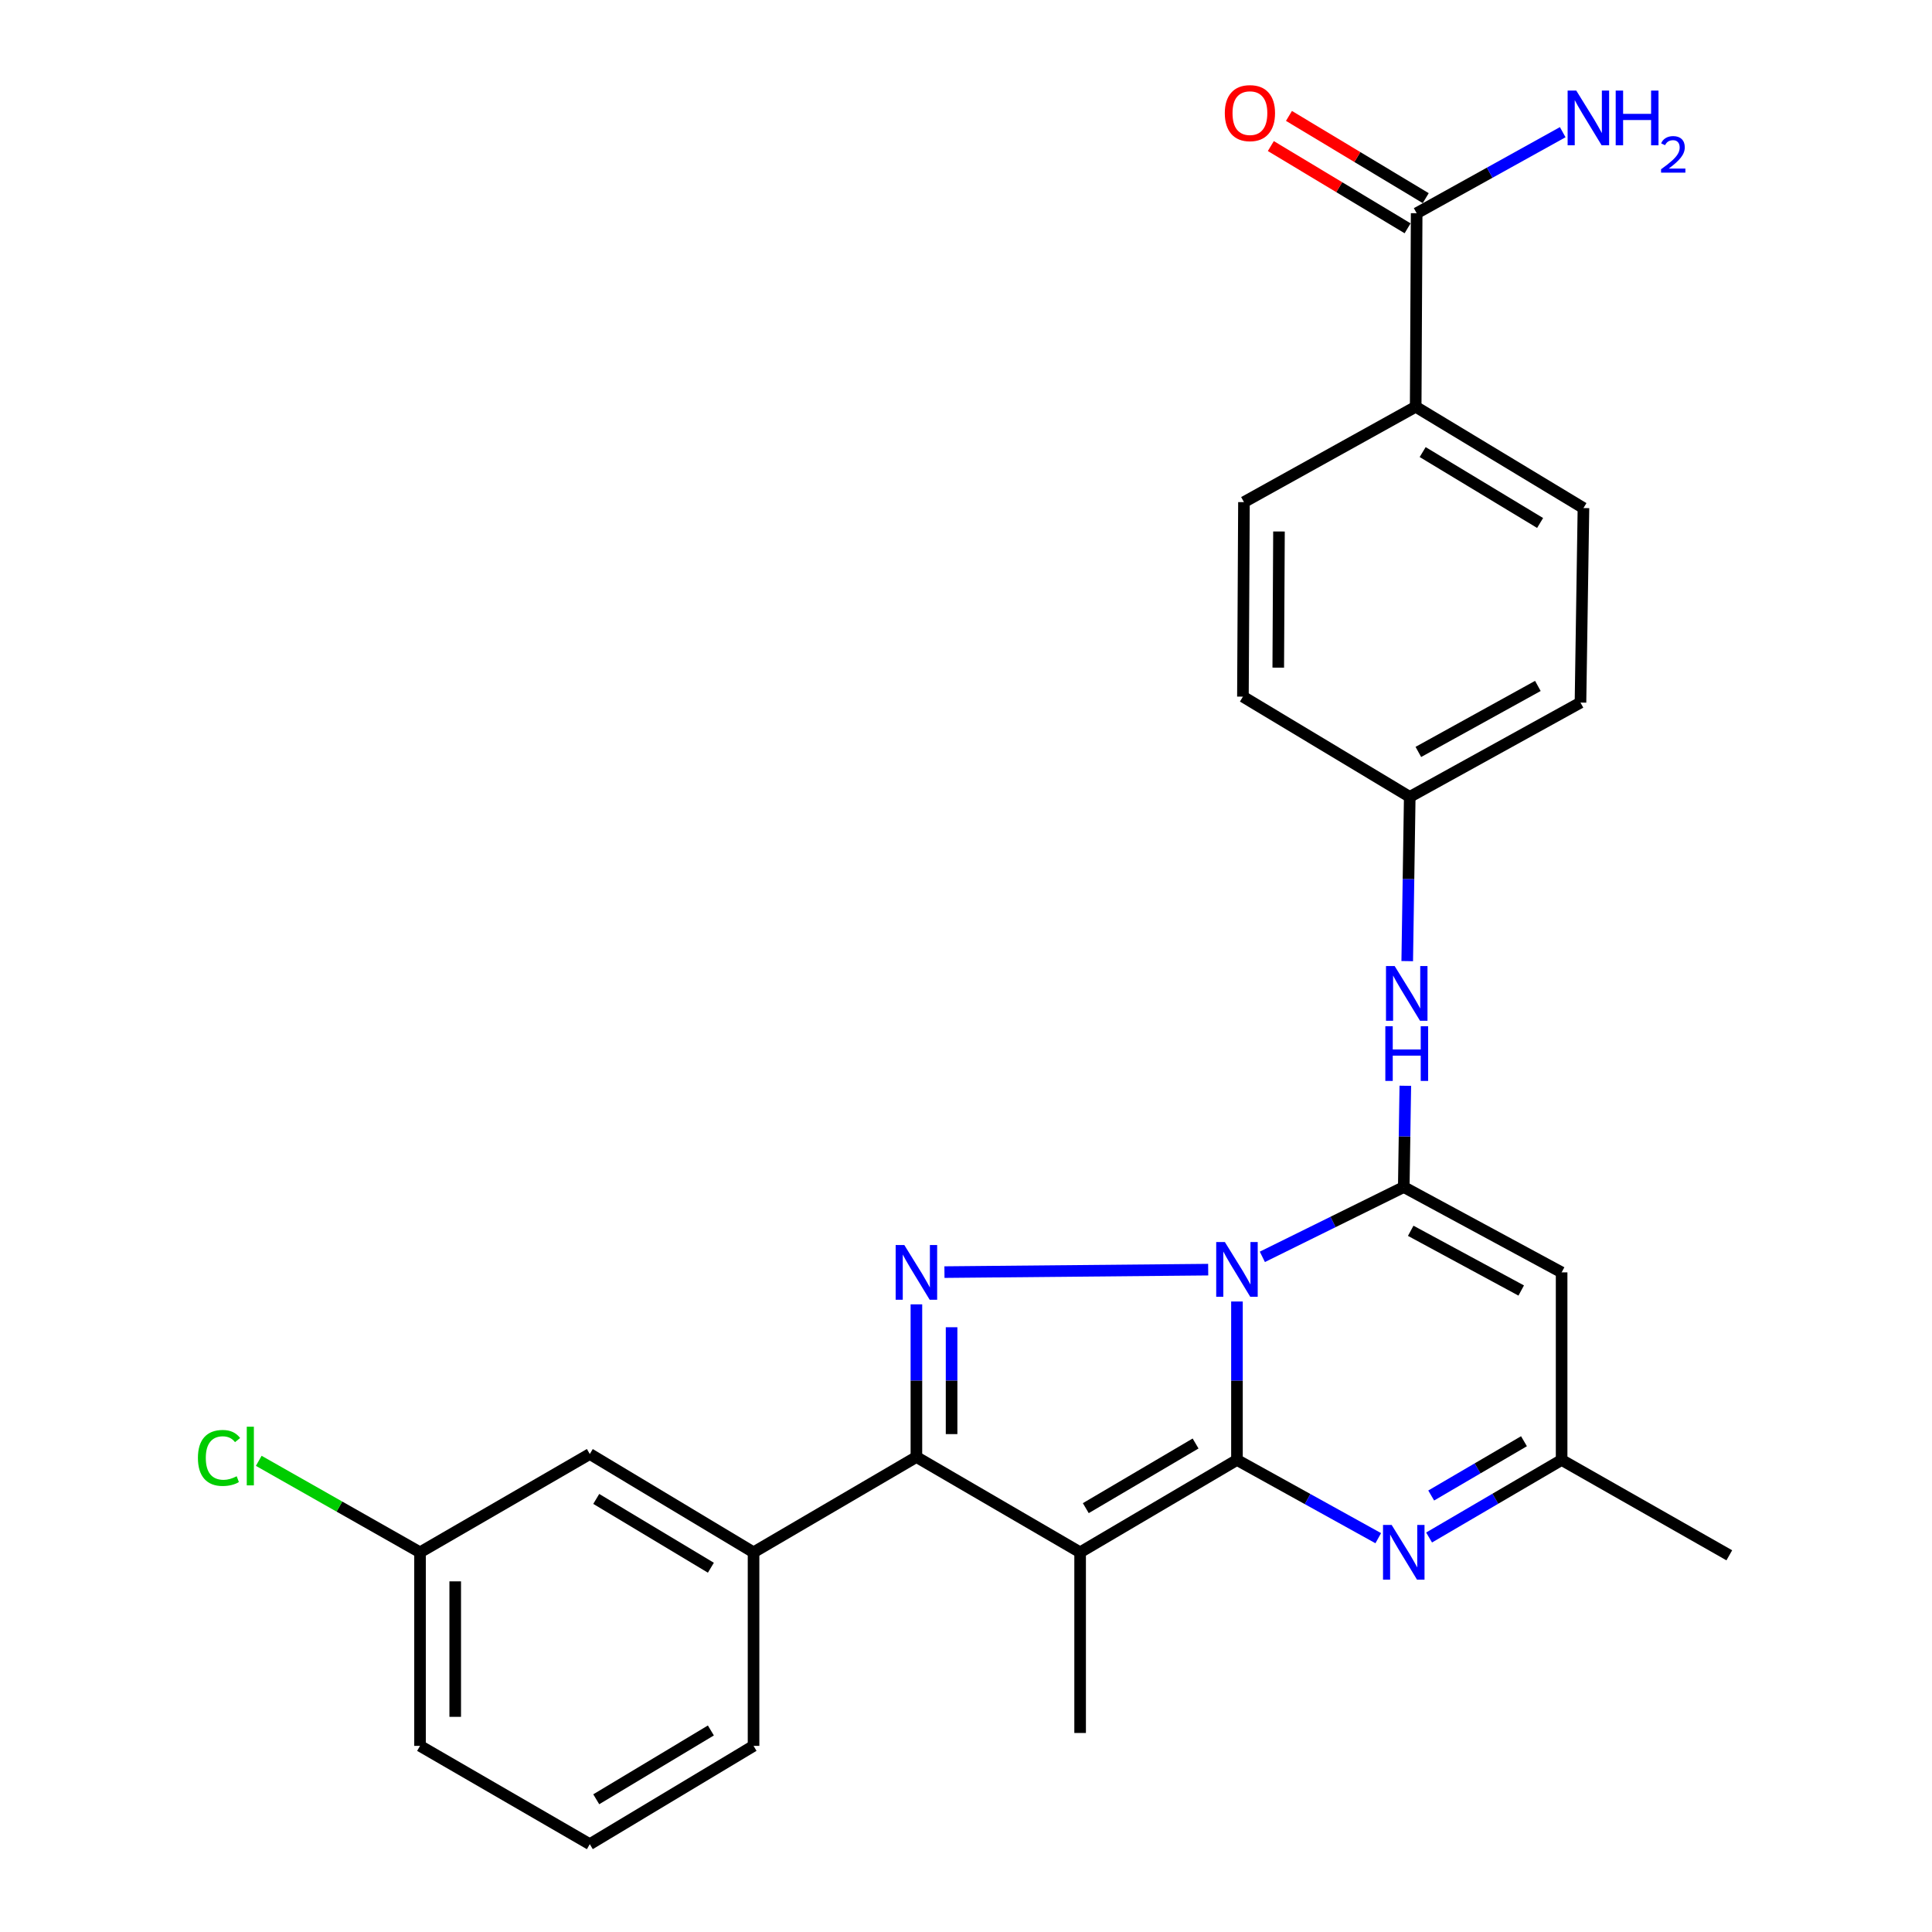 <?xml version='1.0' encoding='iso-8859-1'?>
<svg version='1.1' baseProfile='full'
              xmlns='http://www.w3.org/2000/svg'
                      xmlns:rdkit='http://www.rdkit.org/xml'
                      xmlns:xlink='http://www.w3.org/1999/xlink'
                  xml:space='preserve'
width='1000px' height='1000px' viewBox='0 0 1000 1000'>
<!-- END OF HEADER -->
<rect style='opacity:1.0;fill:#FFFFFF;stroke:none' width='1000' height='1000' x='0' y='0'> </rect>
<path class='bond-0' d='M 640.249,673.656 L 640.249,714.663' style='fill:none;fill-rule:evenodd;stroke:#0000FF;stroke-width:6px;stroke-linecap:butt;stroke-linejoin:miter;stroke-opacity:1' />
<path class='bond-0' d='M 640.249,714.663 L 640.249,755.669' style='fill:none;fill-rule:evenodd;stroke:#000000;stroke-width:6px;stroke-linecap:butt;stroke-linejoin:miter;stroke-opacity:1' />
<path class='bond-2' d='M 653.396,650.541 L 689.991,632.477' style='fill:none;fill-rule:evenodd;stroke:#0000FF;stroke-width:6px;stroke-linecap:butt;stroke-linejoin:miter;stroke-opacity:1' />
<path class='bond-2' d='M 689.991,632.477 L 726.587,614.413' style='fill:none;fill-rule:evenodd;stroke:#000000;stroke-width:6px;stroke-linecap:butt;stroke-linejoin:miter;stroke-opacity:1' />
<path class='bond-3' d='M 625.361,657.169 L 488.846,658.443' style='fill:none;fill-rule:evenodd;stroke:#0000FF;stroke-width:6px;stroke-linecap:butt;stroke-linejoin:miter;stroke-opacity:1' />
<path class='bond-1' d='M 640.249,755.669 L 559.07,803.477' style='fill:none;fill-rule:evenodd;stroke:#000000;stroke-width:6px;stroke-linecap:butt;stroke-linejoin:miter;stroke-opacity:1' />
<path class='bond-1' d='M 618.832,747.151 L 562.007,780.616' style='fill:none;fill-rule:evenodd;stroke:#000000;stroke-width:6px;stroke-linecap:butt;stroke-linejoin:miter;stroke-opacity:1' />
<path class='bond-5' d='M 640.249,755.669 L 676.814,775.916' style='fill:none;fill-rule:evenodd;stroke:#000000;stroke-width:6px;stroke-linecap:butt;stroke-linejoin:miter;stroke-opacity:1' />
<path class='bond-5' d='M 676.814,775.916 L 713.38,796.163' style='fill:none;fill-rule:evenodd;stroke:#0000FF;stroke-width:6px;stroke-linecap:butt;stroke-linejoin:miter;stroke-opacity:1' />
<path class='bond-17' d='M 559.07,803.477 L 559.07,896.987' style='fill:none;fill-rule:evenodd;stroke:#000000;stroke-width:6px;stroke-linecap:butt;stroke-linejoin:miter;stroke-opacity:1' />
<path class='bond-27' d='M 559.07,803.477 L 474.33,754.142' style='fill:none;fill-rule:evenodd;stroke:#000000;stroke-width:6px;stroke-linecap:butt;stroke-linejoin:miter;stroke-opacity:1' />
<path class='bond-6' d='M 726.587,614.413 L 808.292,658.578' style='fill:none;fill-rule:evenodd;stroke:#000000;stroke-width:6px;stroke-linecap:butt;stroke-linejoin:miter;stroke-opacity:1' />
<path class='bond-6' d='M 730.184,637.056 L 787.378,667.971' style='fill:none;fill-rule:evenodd;stroke:#000000;stroke-width:6px;stroke-linecap:butt;stroke-linejoin:miter;stroke-opacity:1' />
<path class='bond-8' d='M 726.587,614.413 L 726.989,588.203' style='fill:none;fill-rule:evenodd;stroke:#000000;stroke-width:6px;stroke-linecap:butt;stroke-linejoin:miter;stroke-opacity:1' />
<path class='bond-8' d='M 726.989,588.203 L 727.391,561.994' style='fill:none;fill-rule:evenodd;stroke:#0000FF;stroke-width:6px;stroke-linecap:butt;stroke-linejoin:miter;stroke-opacity:1' />
<path class='bond-4' d='M 474.33,675.127 L 474.33,714.635' style='fill:none;fill-rule:evenodd;stroke:#0000FF;stroke-width:6px;stroke-linecap:butt;stroke-linejoin:miter;stroke-opacity:1' />
<path class='bond-4' d='M 474.33,714.635 L 474.33,754.142' style='fill:none;fill-rule:evenodd;stroke:#000000;stroke-width:6px;stroke-linecap:butt;stroke-linejoin:miter;stroke-opacity:1' />
<path class='bond-4' d='M 492.538,686.979 L 492.538,714.635' style='fill:none;fill-rule:evenodd;stroke:#0000FF;stroke-width:6px;stroke-linecap:butt;stroke-linejoin:miter;stroke-opacity:1' />
<path class='bond-4' d='M 492.538,714.635 L 492.538,742.29' style='fill:none;fill-rule:evenodd;stroke:#000000;stroke-width:6px;stroke-linecap:butt;stroke-linejoin:miter;stroke-opacity:1' />
<path class='bond-9' d='M 474.33,754.142 L 390.035,803.477' style='fill:none;fill-rule:evenodd;stroke:#000000;stroke-width:6px;stroke-linecap:butt;stroke-linejoin:miter;stroke-opacity:1' />
<path class='bond-28' d='M 739.694,795.808 L 773.993,775.738' style='fill:none;fill-rule:evenodd;stroke:#0000FF;stroke-width:6px;stroke-linecap:butt;stroke-linejoin:miter;stroke-opacity:1' />
<path class='bond-28' d='M 773.993,775.738 L 808.292,755.669' style='fill:none;fill-rule:evenodd;stroke:#000000;stroke-width:6px;stroke-linecap:butt;stroke-linejoin:miter;stroke-opacity:1' />
<path class='bond-28' d='M 740.788,774.071 L 764.797,760.023' style='fill:none;fill-rule:evenodd;stroke:#0000FF;stroke-width:6px;stroke-linecap:butt;stroke-linejoin:miter;stroke-opacity:1' />
<path class='bond-28' d='M 764.797,760.023 L 788.807,745.974' style='fill:none;fill-rule:evenodd;stroke:#000000;stroke-width:6px;stroke-linecap:butt;stroke-linejoin:miter;stroke-opacity:1' />
<path class='bond-7' d='M 808.292,658.578 L 808.292,755.669' style='fill:none;fill-rule:evenodd;stroke:#000000;stroke-width:6px;stroke-linecap:butt;stroke-linejoin:miter;stroke-opacity:1' />
<path class='bond-25' d='M 808.292,755.669 L 895.085,805.024' style='fill:none;fill-rule:evenodd;stroke:#000000;stroke-width:6px;stroke-linecap:butt;stroke-linejoin:miter;stroke-opacity:1' />
<path class='bond-14' d='M 728.38,497.472 L 729.031,454.967' style='fill:none;fill-rule:evenodd;stroke:#0000FF;stroke-width:6px;stroke-linecap:butt;stroke-linejoin:miter;stroke-opacity:1' />
<path class='bond-14' d='M 729.031,454.967 L 729.682,412.461' style='fill:none;fill-rule:evenodd;stroke:#000000;stroke-width:6px;stroke-linecap:butt;stroke-linejoin:miter;stroke-opacity:1' />
<path class='bond-12' d='M 390.035,803.477 L 305.275,752.594' style='fill:none;fill-rule:evenodd;stroke:#000000;stroke-width:6px;stroke-linecap:butt;stroke-linejoin:miter;stroke-opacity:1' />
<path class='bond-12' d='M 367.949,811.456 L 308.617,775.838' style='fill:none;fill-rule:evenodd;stroke:#000000;stroke-width:6px;stroke-linecap:butt;stroke-linejoin:miter;stroke-opacity:1' />
<path class='bond-23' d='M 390.035,803.477 L 390.035,903.663' style='fill:none;fill-rule:evenodd;stroke:#000000;stroke-width:6px;stroke-linecap:butt;stroke-linejoin:miter;stroke-opacity:1' />
<path class='bond-10' d='M 733.263,110.364 L 732.758,210.541' style='fill:none;fill-rule:evenodd;stroke:#000000;stroke-width:6px;stroke-linecap:butt;stroke-linejoin:miter;stroke-opacity:1' />
<path class='bond-13' d='M 737.955,102.562 L 702.56,81.28' style='fill:none;fill-rule:evenodd;stroke:#000000;stroke-width:6px;stroke-linecap:butt;stroke-linejoin:miter;stroke-opacity:1' />
<path class='bond-13' d='M 702.56,81.28 L 667.165,59.998' style='fill:none;fill-rule:evenodd;stroke:#FF0000;stroke-width:6px;stroke-linecap:butt;stroke-linejoin:miter;stroke-opacity:1' />
<path class='bond-13' d='M 728.572,118.166 L 693.177,96.885' style='fill:none;fill-rule:evenodd;stroke:#000000;stroke-width:6px;stroke-linecap:butt;stroke-linejoin:miter;stroke-opacity:1' />
<path class='bond-13' d='M 693.177,96.885 L 657.782,75.603' style='fill:none;fill-rule:evenodd;stroke:#FF0000;stroke-width:6px;stroke-linecap:butt;stroke-linejoin:miter;stroke-opacity:1' />
<path class='bond-18' d='M 733.263,110.364 L 771.061,89.391' style='fill:none;fill-rule:evenodd;stroke:#000000;stroke-width:6px;stroke-linecap:butt;stroke-linejoin:miter;stroke-opacity:1' />
<path class='bond-18' d='M 771.061,89.391 L 808.859,68.419' style='fill:none;fill-rule:evenodd;stroke:#0000FF;stroke-width:6px;stroke-linecap:butt;stroke-linejoin:miter;stroke-opacity:1' />
<path class='bond-11' d='M 732.758,210.541 L 819.591,262.971' style='fill:none;fill-rule:evenodd;stroke:#000000;stroke-width:6px;stroke-linecap:butt;stroke-linejoin:miter;stroke-opacity:1' />
<path class='bond-11' d='M 736.371,233.992 L 797.155,270.693' style='fill:none;fill-rule:evenodd;stroke:#000000;stroke-width:6px;stroke-linecap:butt;stroke-linejoin:miter;stroke-opacity:1' />
<path class='bond-29' d='M 732.758,210.541 L 643.87,259.895' style='fill:none;fill-rule:evenodd;stroke:#000000;stroke-width:6px;stroke-linecap:butt;stroke-linejoin:miter;stroke-opacity:1' />
<path class='bond-19' d='M 305.275,752.594 L 217.41,803.477' style='fill:none;fill-rule:evenodd;stroke:#000000;stroke-width:6px;stroke-linecap:butt;stroke-linejoin:miter;stroke-opacity:1' />
<path class='bond-20' d='M 729.682,412.461 L 643.334,360.578' style='fill:none;fill-rule:evenodd;stroke:#000000;stroke-width:6px;stroke-linecap:butt;stroke-linejoin:miter;stroke-opacity:1' />
<path class='bond-21' d='M 729.682,412.461 L 818.054,363.653' style='fill:none;fill-rule:evenodd;stroke:#000000;stroke-width:6px;stroke-linecap:butt;stroke-linejoin:miter;stroke-opacity:1' />
<path class='bond-21' d='M 734.135,389.201 L 795.995,355.035' style='fill:none;fill-rule:evenodd;stroke:#000000;stroke-width:6px;stroke-linecap:butt;stroke-linejoin:miter;stroke-opacity:1' />
<path class='bond-15' d='M 819.591,262.971 L 818.054,363.653' style='fill:none;fill-rule:evenodd;stroke:#000000;stroke-width:6px;stroke-linecap:butt;stroke-linejoin:miter;stroke-opacity:1' />
<path class='bond-16' d='M 643.87,259.895 L 643.334,360.578' style='fill:none;fill-rule:evenodd;stroke:#000000;stroke-width:6px;stroke-linecap:butt;stroke-linejoin:miter;stroke-opacity:1' />
<path class='bond-16' d='M 661.998,275.095 L 661.623,345.572' style='fill:none;fill-rule:evenodd;stroke:#000000;stroke-width:6px;stroke-linecap:butt;stroke-linejoin:miter;stroke-opacity:1' />
<path class='bond-22' d='M 217.41,803.477 L 175.669,779.799' style='fill:none;fill-rule:evenodd;stroke:#000000;stroke-width:6px;stroke-linecap:butt;stroke-linejoin:miter;stroke-opacity:1' />
<path class='bond-22' d='M 175.669,779.799 L 133.929,756.122' style='fill:none;fill-rule:evenodd;stroke:#00CC00;stroke-width:6px;stroke-linecap:butt;stroke-linejoin:miter;stroke-opacity:1' />
<path class='bond-30' d='M 217.41,803.477 L 217.41,903.663' style='fill:none;fill-rule:evenodd;stroke:#000000;stroke-width:6px;stroke-linecap:butt;stroke-linejoin:miter;stroke-opacity:1' />
<path class='bond-30' d='M 235.618,818.504 L 235.618,888.635' style='fill:none;fill-rule:evenodd;stroke:#000000;stroke-width:6px;stroke-linecap:butt;stroke-linejoin:miter;stroke-opacity:1' />
<path class='bond-24' d='M 390.035,903.663 L 305.275,954.545' style='fill:none;fill-rule:evenodd;stroke:#000000;stroke-width:6px;stroke-linecap:butt;stroke-linejoin:miter;stroke-opacity:1' />
<path class='bond-24' d='M 367.949,895.684 L 308.617,931.302' style='fill:none;fill-rule:evenodd;stroke:#000000;stroke-width:6px;stroke-linecap:butt;stroke-linejoin:miter;stroke-opacity:1' />
<path class='bond-26' d='M 305.275,954.545 L 217.41,903.663' style='fill:none;fill-rule:evenodd;stroke:#000000;stroke-width:6px;stroke-linecap:butt;stroke-linejoin:miter;stroke-opacity:1' />
<path  class='atom-0' d='M 633.989 642.87
L 643.269 657.87
Q 644.189 659.35, 645.669 662.03
Q 647.149 664.71, 647.229 664.87
L 647.229 642.87
L 650.989 642.87
L 650.989 671.19
L 647.109 671.19
L 637.149 654.79
Q 635.989 652.87, 634.749 650.67
Q 633.549 648.47, 633.189 647.79
L 633.189 671.19
L 629.509 671.19
L 629.509 642.87
L 633.989 642.87
' fill='#0000FF'/>
<path  class='atom-4' d='M 468.07 644.418
L 477.35 659.418
Q 478.27 660.898, 479.75 663.578
Q 481.23 666.258, 481.31 666.418
L 481.31 644.418
L 485.07 644.418
L 485.07 672.738
L 481.19 672.738
L 471.23 656.338
Q 470.07 654.418, 468.83 652.218
Q 467.63 650.018, 467.27 649.338
L 467.27 672.738
L 463.59 672.738
L 463.59 644.418
L 468.07 644.418
' fill='#0000FF'/>
<path  class='atom-6' d='M 720.327 789.317
L 729.607 804.317
Q 730.527 805.797, 732.007 808.477
Q 733.487 811.157, 733.567 811.317
L 733.567 789.317
L 737.327 789.317
L 737.327 817.637
L 733.447 817.637
L 723.487 801.237
Q 722.327 799.317, 721.087 797.117
Q 719.887 794.917, 719.527 794.237
L 719.527 817.637
L 715.847 817.637
L 715.847 789.317
L 720.327 789.317
' fill='#0000FF'/>
<path  class='atom-9' d='M 721.865 500.016
L 731.145 515.016
Q 732.065 516.496, 733.545 519.176
Q 735.025 521.856, 735.105 522.016
L 735.105 500.016
L 738.865 500.016
L 738.865 528.336
L 734.985 528.336
L 725.025 511.936
Q 723.865 510.016, 722.625 507.816
Q 721.425 505.616, 721.065 504.936
L 721.065 528.336
L 717.385 528.336
L 717.385 500.016
L 721.865 500.016
' fill='#0000FF'/>
<path  class='atom-9' d='M 717.045 531.168
L 720.885 531.168
L 720.885 543.208
L 735.365 543.208
L 735.365 531.168
L 739.205 531.168
L 739.205 559.488
L 735.365 559.488
L 735.365 546.408
L 720.885 546.408
L 720.885 559.488
L 717.045 559.488
L 717.045 531.168
' fill='#0000FF'/>
<path  class='atom-14' d='M 633.956 58.55
Q 633.956 51.75, 637.316 47.95
Q 640.676 44.15, 646.956 44.15
Q 653.236 44.15, 656.596 47.95
Q 659.956 51.75, 659.956 58.55
Q 659.956 65.43, 656.556 69.35
Q 653.156 73.23, 646.956 73.23
Q 640.716 73.23, 637.316 69.35
Q 633.956 65.47, 633.956 58.55
M 646.956 70.03
Q 651.276 70.03, 653.596 67.15
Q 655.956 64.23, 655.956 58.55
Q 655.956 52.99, 653.596 50.19
Q 651.276 47.35, 646.956 47.35
Q 642.636 47.35, 640.276 50.15
Q 637.956 52.95, 637.956 58.55
Q 637.956 64.27, 640.276 67.15
Q 642.636 70.03, 646.956 70.03
' fill='#FF0000'/>
<path  class='atom-19' d='M 815.881 46.89
L 825.161 61.89
Q 826.081 63.37, 827.561 66.05
Q 829.041 68.73, 829.121 68.89
L 829.121 46.89
L 832.881 46.89
L 832.881 75.21
L 829.001 75.21
L 819.041 58.81
Q 817.881 56.89, 816.641 54.69
Q 815.441 52.49, 815.081 51.81
L 815.081 75.21
L 811.401 75.21
L 811.401 46.89
L 815.881 46.89
' fill='#0000FF'/>
<path  class='atom-19' d='M 836.281 46.89
L 840.121 46.89
L 840.121 58.93
L 854.601 58.93
L 854.601 46.89
L 858.441 46.89
L 858.441 75.21
L 854.601 75.21
L 854.601 62.13
L 840.121 62.13
L 840.121 75.21
L 836.281 75.21
L 836.281 46.89
' fill='#0000FF'/>
<path  class='atom-19' d='M 859.813 74.216
Q 860.5 72.447, 862.137 71.47
Q 863.773 70.467, 866.044 70.467
Q 868.869 70.467, 870.453 71.998
Q 872.037 73.53, 872.037 76.249
Q 872.037 79.021, 869.977 81.608
Q 867.945 84.195, 863.721 87.258
L 872.353 87.258
L 872.353 89.37
L 859.761 89.37
L 859.761 87.601
Q 863.245 85.119, 865.305 83.271
Q 867.39 81.423, 868.393 79.76
Q 869.397 78.097, 869.397 76.381
Q 869.397 74.586, 868.499 73.582
Q 867.601 72.579, 866.044 72.579
Q 864.539 72.579, 863.536 73.186
Q 862.533 73.794, 861.82 75.14
L 859.813 74.216
' fill='#0000FF'/>
<path  class='atom-23' d='M 102.444 754.626
Q 102.444 747.586, 105.724 743.906
Q 109.044 740.186, 115.324 740.186
Q 121.164 740.186, 124.284 744.306
L 121.644 746.466
Q 119.364 743.466, 115.324 743.466
Q 111.044 743.466, 108.764 746.346
Q 106.524 749.186, 106.524 754.626
Q 106.524 760.226, 108.844 763.106
Q 111.204 765.986, 115.764 765.986
Q 118.884 765.986, 122.524 764.106
L 123.644 767.106
Q 122.164 768.066, 119.924 768.626
Q 117.684 769.186, 115.204 769.186
Q 109.044 769.186, 105.724 765.426
Q 102.444 761.666, 102.444 754.626
' fill='#00CC00'/>
<path  class='atom-23' d='M 127.724 738.466
L 131.404 738.466
L 131.404 768.826
L 127.724 768.826
L 127.724 738.466
' fill='#00CC00'/>
</svg>
